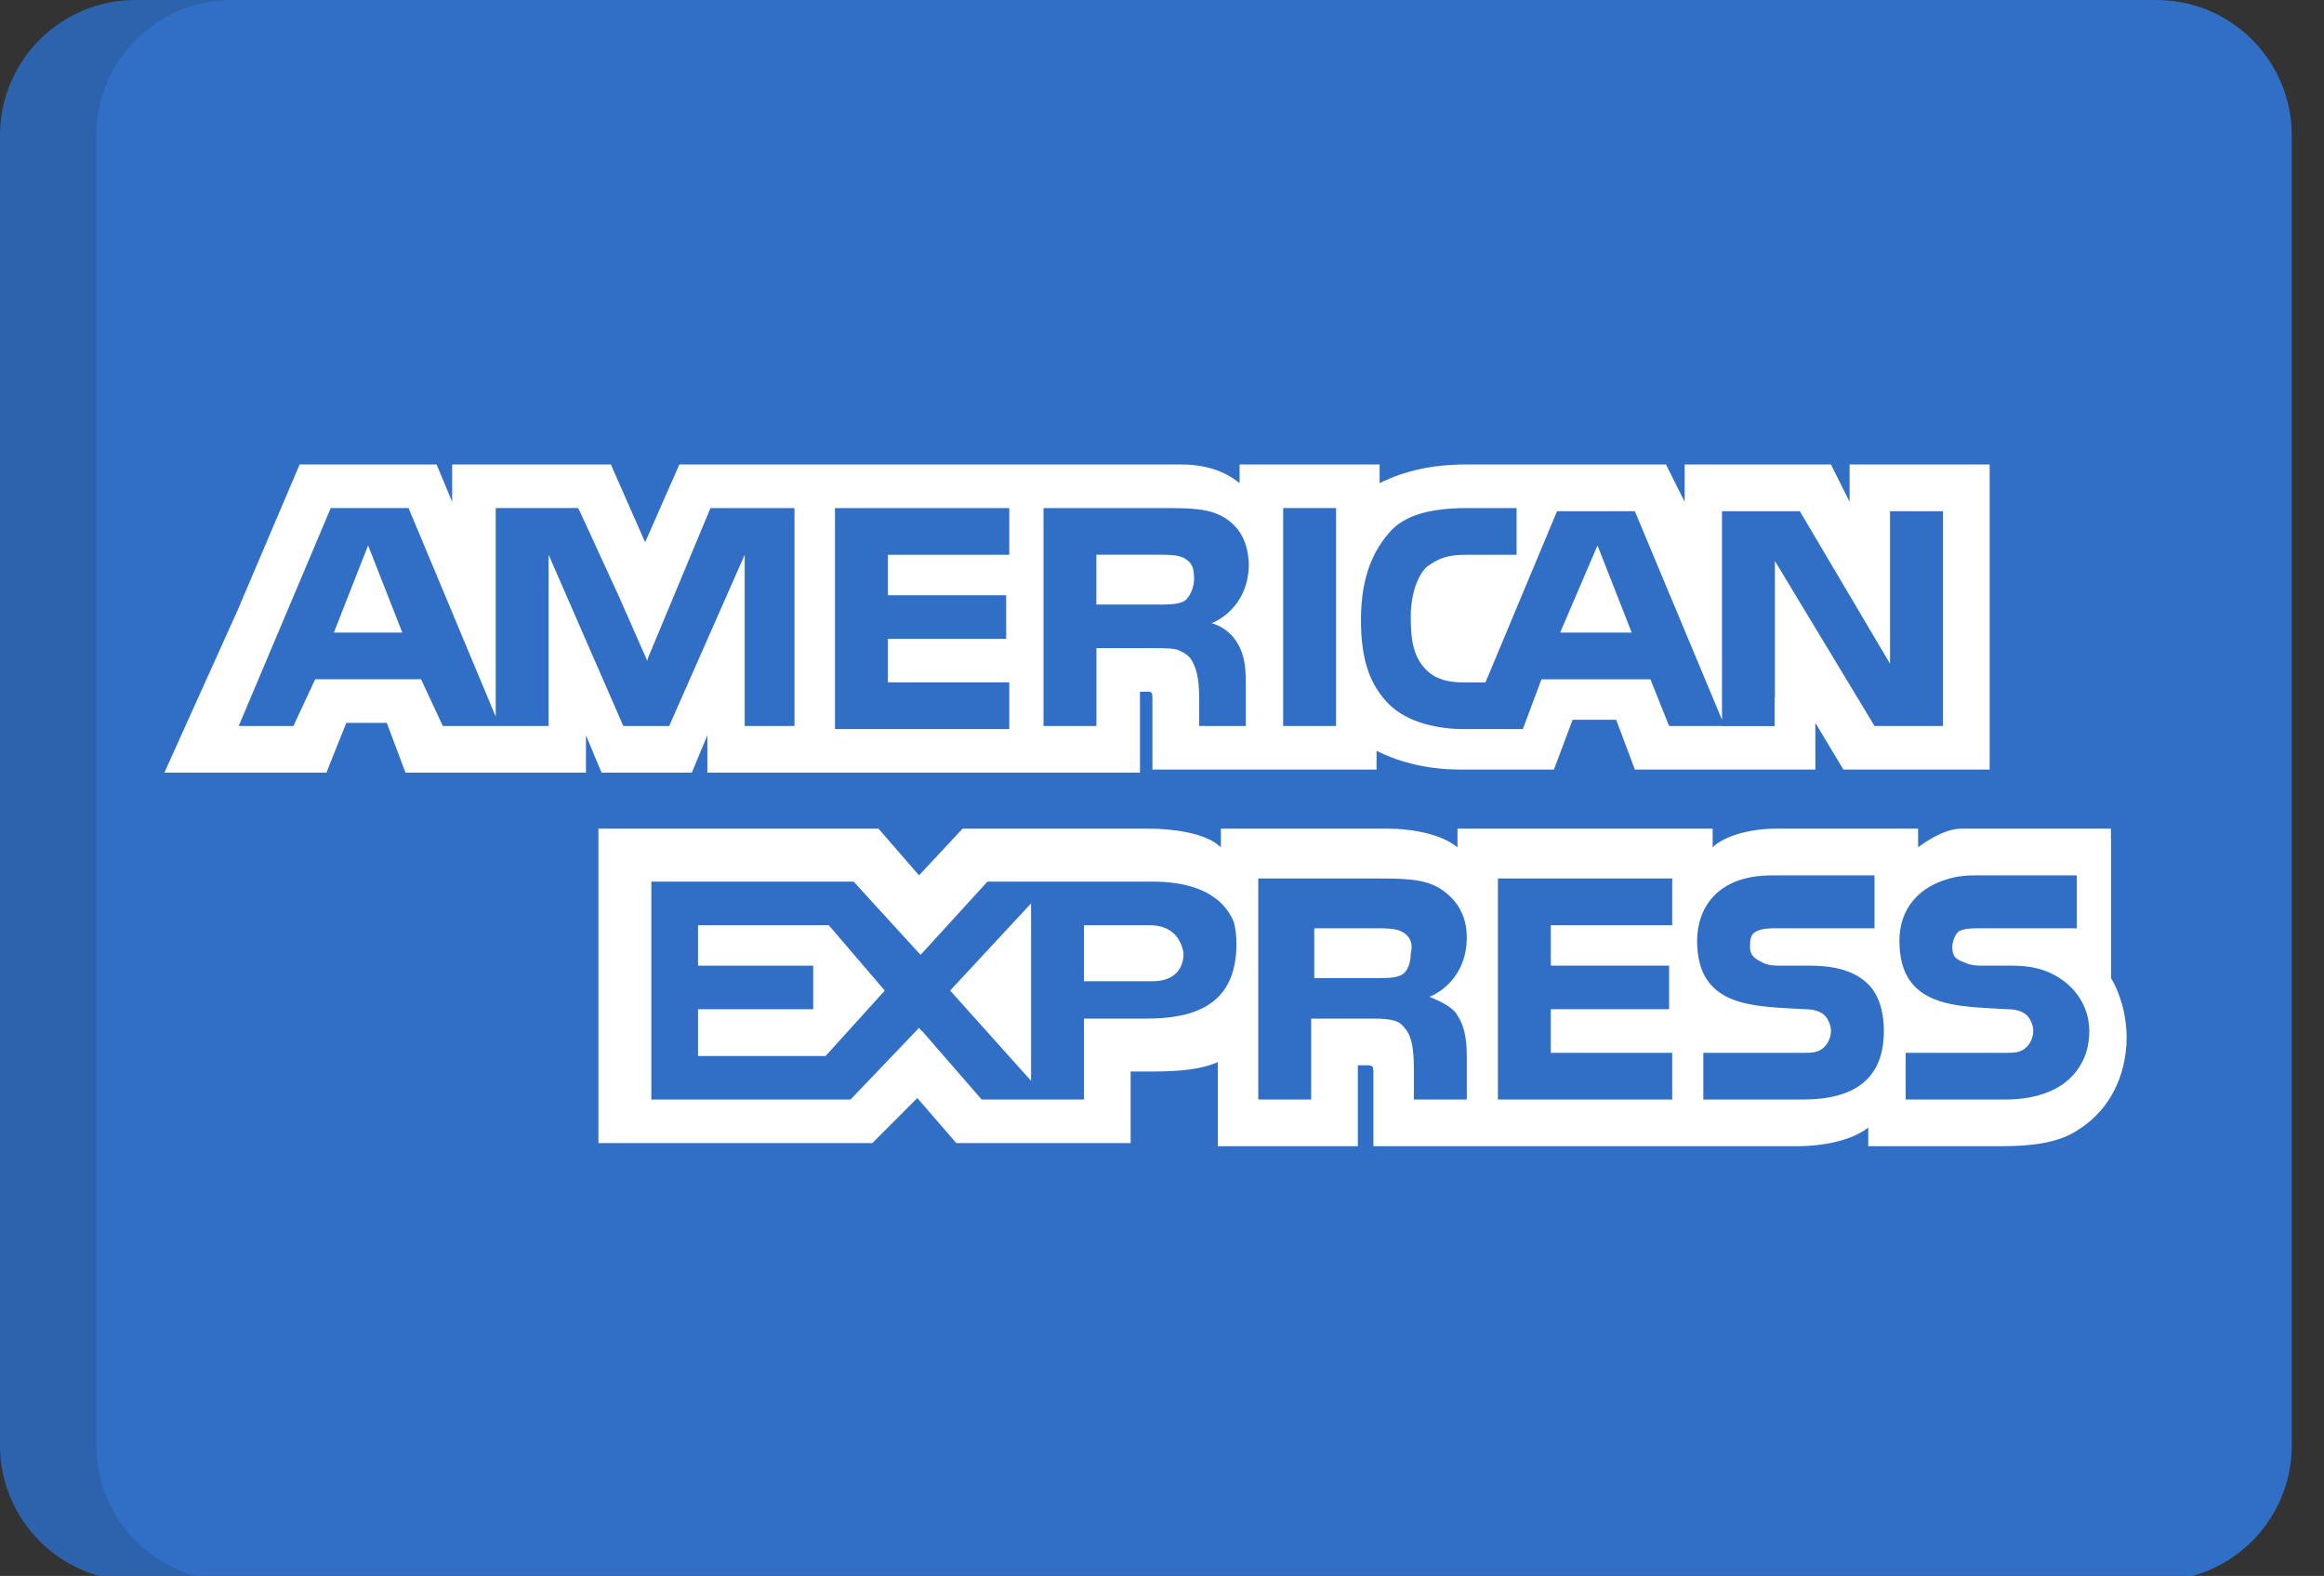 <svg width="59" height="40" viewBox="0 0 59 40" fill="none" xmlns="http://www.w3.org/2000/svg">
<rect x="0" y="0" width="59" height="40" fill="#333333" stroke="none"/>
<g clip-path="url(#clip0_8392_7204)">
<path d="M58.182 36.685C58.182 38.585 56.642 40.125 54.743 40.125H3.439C1.54 40.125 0 38.585 0 36.685V3.439C0 1.54 1.54 0 3.439 0H54.743C56.642 0 58.182 1.54 58.182 3.439V36.685Z" fill="#306FC5"/>
<path opacity="0.15" d="M2.445 36.685V3.439C2.445 1.54 3.985 0 5.885 0H3.439C1.54 0 0 1.54 0 3.439V36.685C0 38.585 1.54 40.125 3.439 40.125H5.885C3.985 40.125 2.445 38.585 2.445 36.685Z" fill="#202121"/>
<path d="M8.476 16.056H10.214L9.345 13.844L8.476 16.056Z" fill="white"/>
<path d="M17.721 23.483V24.511H20.645V25.617H17.721V26.803H20.96L22.462 25.143L21.04 23.483H17.721Z" fill="white"/>
<path d="M40.556 13.844L39.608 16.056H41.425L40.556 13.844Z" fill="white"/>
<path d="M26.176 27.434V22.93L24.121 25.142L26.176 27.434Z" fill="white"/>
<path d="M30.047 24.195C29.968 23.721 29.652 23.483 29.177 23.483H27.519V24.906H29.257C29.731 24.906 30.047 24.669 30.047 24.195Z" fill="white"/>
<path d="M35.578 24.748C35.736 24.669 35.816 24.431 35.816 24.195C35.895 23.879 35.736 23.721 35.578 23.642C35.42 23.562 35.183 23.562 34.946 23.562H33.366V24.827H34.946C35.183 24.827 35.42 24.827 35.578 24.748Z" fill="white"/>
<path d="M46.956 11.789V12.737L46.483 11.789H42.769V12.737L42.295 11.789H37.238C36.369 11.789 35.657 11.947 35.025 12.263V11.789H31.47V11.868V12.263C31.075 11.947 30.601 11.789 29.969 11.789H17.247L16.378 13.764L15.508 11.789H12.664H11.479V12.737L11.084 11.789H11.005H7.607L6.026 15.503L4.209 19.532L4.176 19.612H4.209H8.239H8.29L8.318 19.532L8.792 18.348H9.82L10.294 19.612H14.876V19.532V18.663L15.272 19.612H17.563L17.958 18.663V19.532V19.612H19.775H28.862H28.941V17.557H29.099C29.257 17.557 29.257 17.557 29.257 17.794V19.533H34.947V19.058C35.421 19.296 36.131 19.533 37.08 19.533H39.45L39.925 18.269H41.03L41.505 19.533H46.087V18.743V18.348L46.799 19.533H46.956H47.036H50.512V11.789H46.957H46.956ZM20.17 18.427H19.38H18.906V17.953V14.081L18.827 14.262V14.26L16.989 18.427H16.931H16.508H15.824L13.928 14.081V18.427H11.242L10.689 17.241H8.002L7.449 18.427H6.06L8.397 12.895H10.372L12.585 18.189V12.895H13.059H14.678L14.715 12.975H14.718L15.715 15.144L16.431 16.77L16.456 16.688L18.037 12.896H20.17V18.427H20.17ZM25.623 14.081H22.541V15.108H25.544V16.214H22.541V17.32H25.623V18.505H21.198V12.896H25.623V14.081ZM31.259 16.118C31.261 16.12 31.263 16.121 31.266 16.123C31.296 16.154 31.321 16.186 31.343 16.217C31.494 16.415 31.617 16.71 31.623 17.143C31.623 17.15 31.624 17.158 31.624 17.165C31.624 17.169 31.625 17.173 31.625 17.178C31.625 17.18 31.625 17.182 31.625 17.184C31.627 17.228 31.628 17.273 31.628 17.32V18.427H30.443V17.794C30.443 17.478 30.443 17.004 30.205 16.688C30.131 16.613 30.055 16.564 29.973 16.529C29.854 16.453 29.63 16.451 29.257 16.451H27.835V18.427H26.492V12.896H29.494C30.205 12.896 30.68 12.896 31.075 13.133C31.462 13.365 31.696 13.751 31.705 14.361C31.686 15.202 31.147 15.664 30.759 15.819C30.759 15.819 31.022 15.872 31.259 16.118ZM33.919 18.427H32.576V12.895H33.919V18.427ZM49.328 18.427H47.589L45.06 14.239V17.715L45.052 17.707V18.43H43.717V18.427H42.374L41.9 17.242H39.134L38.66 18.506H37.159C36.527 18.506 35.736 18.348 35.262 17.874C34.788 17.399 34.551 16.767 34.551 15.74C34.551 14.95 34.709 14.159 35.262 13.528C35.657 13.053 36.369 12.896 37.238 12.896H38.502V14.081H37.238C36.764 14.081 36.527 14.159 36.21 14.397C35.974 14.634 35.815 15.108 35.815 15.661C35.815 16.293 35.895 16.688 36.21 17.004C36.448 17.242 36.764 17.321 37.159 17.321H37.712L39.529 12.975H40.319H41.504L43.717 18.269V17.999V16.214V16.056V12.975H45.692L47.983 16.847V12.975H49.327V18.427H49.328V18.427Z" fill="white"/>
<path d="M30.132 15.199C30.155 15.174 30.176 15.146 30.194 15.114C30.265 15.001 30.347 14.797 30.303 14.518C30.301 14.492 30.296 14.469 30.291 14.446C30.29 14.44 30.29 14.434 30.288 14.428L30.287 14.428C30.248 14.293 30.148 14.209 30.047 14.159C29.889 14.08 29.652 14.08 29.415 14.08H27.834V15.345H29.415C29.652 15.345 29.889 15.345 30.047 15.265C30.071 15.253 30.092 15.237 30.113 15.218L30.113 15.219C30.113 15.219 30.121 15.211 30.132 15.199Z" fill="white"/>
<path d="M53.989 26.328C53.989 25.775 53.831 25.221 53.594 24.826V21.271H53.591V21.033C53.591 21.033 50.279 21.033 49.786 21.033C49.293 21.033 48.695 21.507 48.695 21.507V21.033H45.06C44.507 21.033 43.796 21.192 43.48 21.507V21.033H37.001V21.271V21.507C36.527 21.113 35.657 21.033 35.262 21.033H30.995V21.271V21.507C30.6 21.112 29.652 21.033 29.177 21.033H24.437L23.331 22.218L22.303 21.033H21.973H21.434H15.192V21.271V21.895V29.014H22.146L23.288 27.871L24.279 29.014H24.358H28.364H28.546H28.625H28.704V28.224V27.197H29.099C29.652 27.197 30.363 27.197 30.916 26.96V28.935V29.093H34.472V28.935V27.039H34.63C34.867 27.039 34.867 27.039 34.867 27.276V28.935V29.093H45.613C46.325 29.093 47.035 28.935 47.43 28.619V28.935V29.093H50.828C51.539 29.093 52.251 29.014 52.725 28.698C53.452 28.262 53.911 27.489 53.979 26.567C53.982 26.54 53.986 26.513 53.989 26.485L53.984 26.481C53.987 26.43 53.989 26.379 53.989 26.328ZM29.099 25.854H27.519V26.09V26.565V27.039V27.908H24.922L23.41 26.169L23.405 26.175L23.331 26.09L21.593 27.908H16.536V22.377H21.672L23.075 23.914L23.37 24.236L23.41 24.194L25.069 22.377H29.257C30.07 22.377 30.98 22.578 31.325 23.405C31.366 23.568 31.39 23.75 31.39 23.957C31.39 25.537 30.284 25.854 29.099 25.854ZM37.001 25.775C37.159 26.011 37.238 26.328 37.238 26.802V27.908H35.895V27.197C35.895 26.88 35.895 26.328 35.657 26.09C35.5 25.854 35.183 25.854 34.709 25.854H33.287V27.908H31.944V22.298H34.947C35.578 22.298 36.131 22.298 36.527 22.535C36.922 22.772 37.238 23.167 37.238 23.799C37.238 24.668 36.685 25.142 36.29 25.301C36.685 25.458 36.922 25.616 37.001 25.775ZM42.453 23.483H39.371V24.51H42.374V25.616H39.371V26.723H42.453V27.908H38.028V22.298H42.453V23.483ZM45.772 27.908H43.243V26.723H45.772C46.008 26.723 46.166 26.723 46.325 26.565C46.404 26.485 46.483 26.328 46.483 26.17C46.483 26.011 46.404 25.854 46.325 25.775C46.246 25.696 46.087 25.617 45.85 25.617C44.586 25.538 43.085 25.617 43.085 23.878C43.085 23.088 43.559 22.219 44.981 22.219H47.589V23.562H45.139C44.902 23.562 44.744 23.562 44.586 23.641C44.428 23.72 44.428 23.878 44.428 24.036C44.428 24.273 44.586 24.352 44.744 24.431C44.902 24.51 45.06 24.51 45.218 24.51H45.929C46.641 24.51 47.114 24.668 47.431 24.984C47.668 25.221 47.826 25.617 47.826 26.17C47.826 27.355 47.115 27.908 45.772 27.908ZM52.567 27.355C52.251 27.671 51.698 27.908 50.907 27.908H48.379V26.723H50.907C51.144 26.723 51.303 26.723 51.461 26.565C51.539 26.485 51.619 26.328 51.619 26.17C51.619 26.011 51.539 25.854 51.461 25.775C51.382 25.696 51.224 25.617 50.986 25.617C49.723 25.538 48.221 25.617 48.221 23.878C48.221 23.128 48.651 22.449 49.71 22.248C49.837 22.23 49.971 22.219 50.117 22.219H52.725V23.562H50.986H50.355H50.276C50.038 23.562 49.88 23.562 49.723 23.641C49.643 23.72 49.564 23.878 49.564 24.036C49.564 24.273 49.643 24.352 49.88 24.431C50.038 24.51 50.196 24.51 50.355 24.51H50.433H51.065C51.411 24.51 51.672 24.553 51.911 24.637C52.13 24.716 52.854 25.04 53.016 25.886C53.03 25.975 53.041 26.067 53.041 26.17C53.041 26.644 52.883 27.039 52.567 27.355Z" fill="white"/>
</g>
<defs>
<clipPath id="clip0_8392_7204">
<rect width="58.182" height="40" fill="white"/>
</clipPath>
</defs>
</svg>
